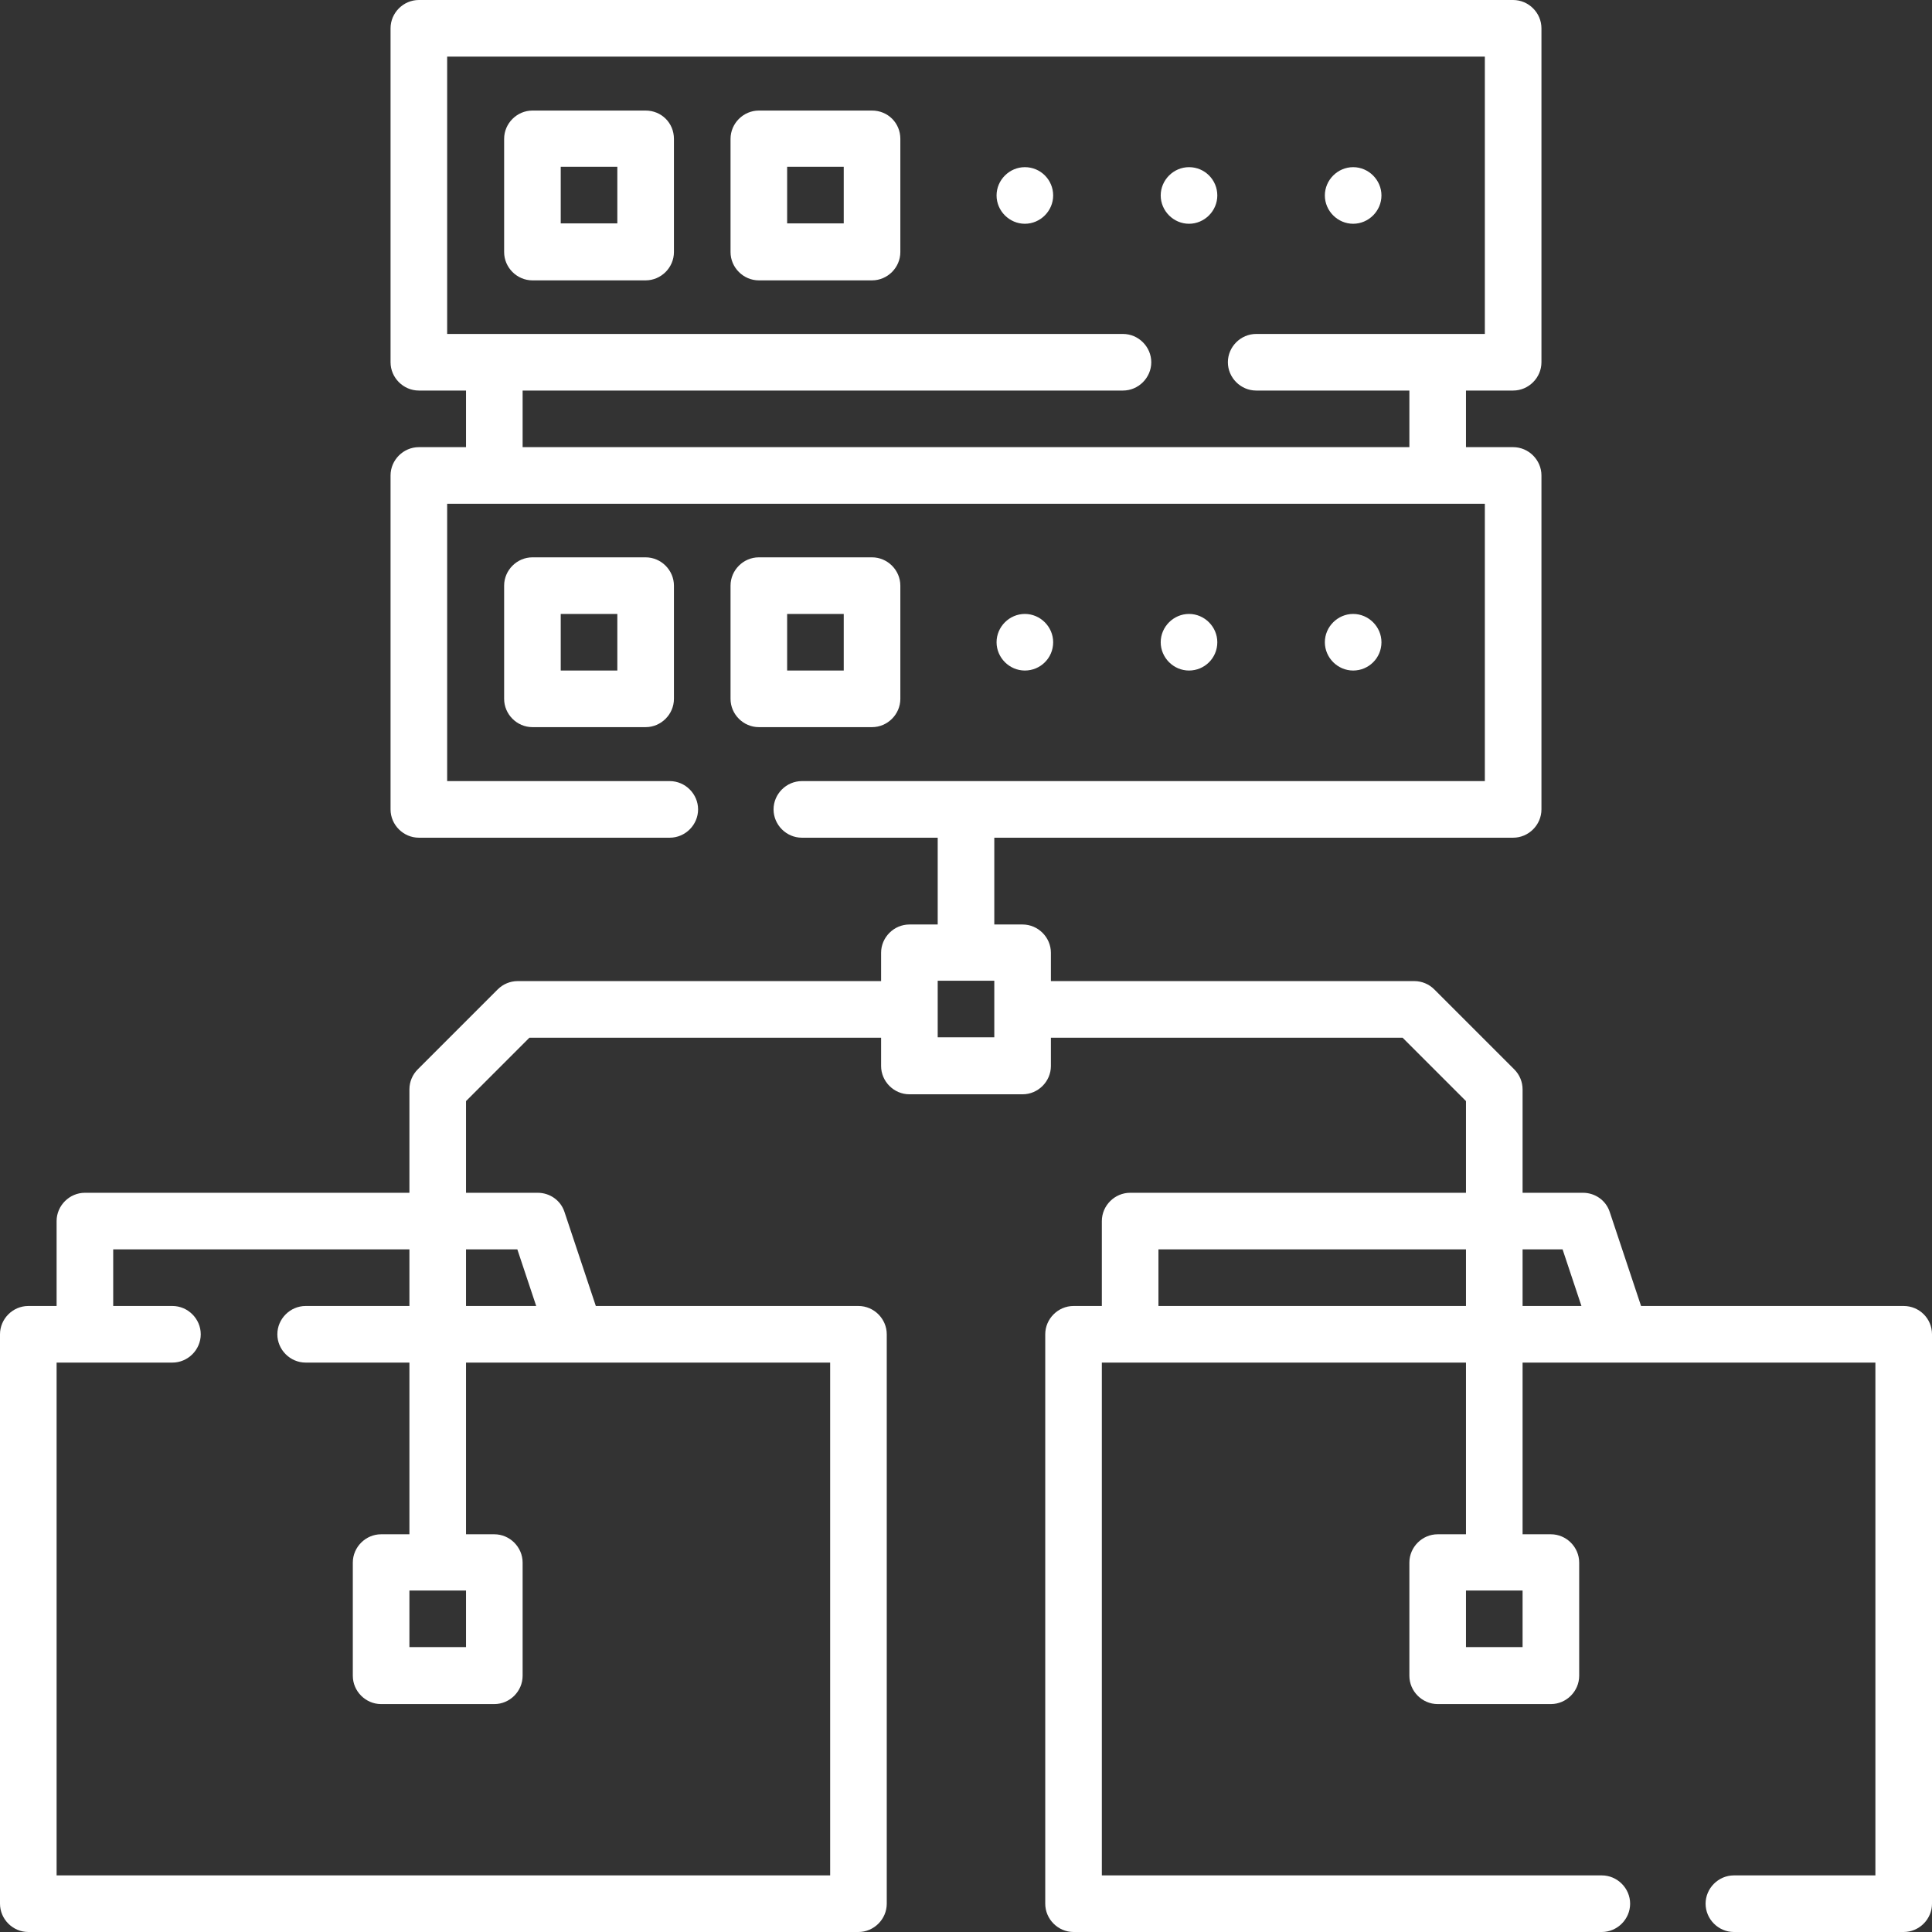 <?xml version="1.0" encoding="utf-8"?>
<!-- Generator: Adobe Illustrator 25.2.1, SVG Export Plug-In . SVG Version: 6.00 Build 0)  -->
<svg version="1.1" id="Layer_1" xmlns="http://www.w3.org/2000/svg" xmlns:xlink="http://www.w3.org/1999/xlink" x="0px" y="0px"
	 viewBox="0 0 512 512" style="enable-background:new 0 0 512 512;" xml:space="preserve">
<rect x="0" y="0" width="512" height="512" fill="#333333" stroke="none"/>
<style type="text/css">
	.st0{fill:#FFFFFF;}
</style>
<g>
	<path class="st0" d="M171.1,29.3h-30c-4.1,0-7.5,3.4-7.5,7.5v30c0,4.1,3.4,7.5,7.5,7.5h30c4.1,0,7.5-3.4,7.5-7.5v-30
		C178.6,32.6,175.3,29.3,171.1,29.3z M163.6,59.2h-15v-15h15V59.2z"/>
	<path class="st0" d="M231.1,29.3h-30c-4.1,0-7.5,3.4-7.5,7.5v30c0,4.1,3.4,7.5,7.5,7.5h30c4.1,0,7.5-3.4,7.5-7.5v-30
		C238.6,32.6,235.3,29.3,231.1,29.3z M223.6,59.2h-15v-15h15V59.2z"/>
	<path class="st0" d="M141.1,147.7c-4.1,0-7.5,3.4-7.5,7.5v30c0,4.1,3.4,7.5,7.5,7.5h30c4.1,0,7.5-3.4,7.5-7.5v-30
		c0-4.1-3.4-7.5-7.5-7.5H141.1z M163.6,177.7h-15v-15h15V177.7z"/>
	<path class="st0" d="M231.1,192.7c4.1,0,7.5-3.4,7.5-7.5v-30c0-4.1-3.4-7.5-7.5-7.5h-30c-4.1,0-7.5,3.4-7.5,7.5v30
		c0,4.1,3.4,7.5,7.5,7.5H231.1z M208.6,162.7h15v15h-15V162.7z"/>
	<path class="st0" d="M504.5,346.1h-69.6l-8.3-24.9c-1-3.1-3.9-5.1-7.1-5.1h-16v-27.4c0-2-0.8-3.9-2.2-5.3l-21.2-21.2
		c-1.4-1.4-3.3-2.2-5.3-2.2h-96.3v-7.5c0-4.1-3.4-7.5-7.5-7.5h-7.5v-23H401c4.1,0,7.5-3.4,7.5-7.5V126c0-4.1-3.4-7.5-7.5-7.5h-12.5
		v-15H401c4.1,0,7.5-3.4,7.5-7.5V7.5c0-4.1-3.4-7.5-7.5-7.5H111c-4.1,0-7.5,3.4-7.5,7.5V96c0,4.1,3.4,7.5,7.5,7.5h12.5v15H111
		c-4.1,0-7.5,3.4-7.5,7.5v88.5c0,4.1,3.4,7.5,7.5,7.5h66.5c4.1,0,7.5-3.4,7.5-7.5s-3.4-7.5-7.5-7.5h-59v-73.5h275V207h-181
		c-4.1,0-7.5,3.4-7.5,7.5s3.4,7.5,7.5,7.5h36v23H241c-4.1,0-7.5,3.4-7.5,7.5v7.5h-96.3c-2,0-3.9,0.8-5.3,2.2l-21.2,21.2
		c-1.4,1.4-2.2,3.3-2.2,5.3v27.4h-86c-4.1,0-7.5,3.4-7.5,7.5v22.5H7.5c-4.1,0-7.5,3.4-7.5,7.5v150.9c0,4.1,3.4,7.5,7.5,7.5h220
		c4.1,0,7.5-3.4,7.5-7.5V353.6c0-4.1-3.4-7.5-7.5-7.5h-69.6l-8.3-24.9c-1-3.1-3.9-5.1-7.1-5.1h-19v-24.3l16.8-16.8h93.2v7.5
		c0,4.1,3.4,7.5,7.5,7.5h30c4.1,0,7.5-3.4,7.5-7.5V275h93.2l16.8,16.8v24.3h-89c-4.1,0-7.5,3.4-7.5,7.5v22.5h-7.5
		c-4.1,0-7.5,3.4-7.5,7.5v150.9c0,4.1,3.4,7.5,7.5,7.5h140c4.1,0,7.5-3.4,7.5-7.5s-3.4-7.5-7.5-7.5H292V361.1h96.5v45.5H381
		c-4.1,0-7.5,3.4-7.5,7.5v30c0,4.1,3.4,7.5,7.5,7.5h30c4.1,0,7.5-3.4,7.5-7.5v-30c0-4.1-3.4-7.5-7.5-7.5h-7.5v-45.5H497V497h-37.5
		c-4.1,0-7.5,3.4-7.5,7.5s3.4,7.5,7.5,7.5h45c4.1,0,7.5-3.4,7.5-7.5V353.6C512,349.4,508.6,346.1,504.5,346.1L504.5,346.1z
		 M373.5,118.5h-235v-15h159.1c4.1,0,7.5-3.4,7.5-7.5s-3.4-7.5-7.5-7.5H118.5V15h275v73.5h-60.6c-4.1,0-7.5,3.4-7.5,7.5
		s3.4,7.5,7.5,7.5h40.6L373.5,118.5z M123.5,421.5v15h-15v-15H123.5z M220,361.1V497H15V361.1h30.7c4.1,0,7.5-3.4,7.5-7.5
		s-3.4-7.5-7.5-7.5H30v-15h78.5v15H81c-4.1,0-7.5,3.4-7.5,7.5s3.4,7.5,7.5,7.5h27.5v45.5H101c-4.1,0-7.5,3.4-7.5,7.5v30
		c0,4.1,3.4,7.5,7.5,7.5h30c4.1,0,7.5-3.4,7.5-7.5v-30c0-4.1-3.4-7.5-7.5-7.5h-7.5v-45.5H220z M137.1,331.1l5,15h-18.6v-15H137.1z
		 M263.5,274.9h-15v-15h15V274.9z M388.5,346.1H307v-15h81.5V346.1z M403.5,436.5h-15v-15h15V436.5z M403.5,346.1v-15h10.6l5,15
		H403.5z"/>
	<path class="st0" d="M271.6,44.3c-4.1,0-7.5,3.4-7.5,7.5s3.4,7.5,7.5,7.5s7.5-3.4,7.5-7.5S275.8,44.3,271.6,44.3z"/>
	<path class="st0" d="M315.1,44.3c-4.1,0-7.5,3.4-7.5,7.5s3.4,7.5,7.5,7.5s7.5-3.4,7.5-7.5S319.3,44.3,315.1,44.3z"/>
	<path class="st0" d="M358.6,59.3c4.1,0,7.5-3.4,7.5-7.5s-3.4-7.5-7.5-7.5s-7.5,3.4-7.5,7.5S354.5,59.3,358.6,59.3z"/>
	<path class="st0" d="M279.1,170.2c0-4.1-3.4-7.5-7.5-7.5s-7.5,3.4-7.5,7.5s3.4,7.5,7.5,7.5S279.1,174.4,279.1,170.2z"/>
	<path class="st0" d="M322.6,170.2c0-4.1-3.4-7.5-7.5-7.5s-7.5,3.4-7.5,7.5s3.4,7.5,7.5,7.5S322.6,174.4,322.6,170.2z"/>
	<path class="st0" d="M366.1,170.2c0-4.1-3.4-7.5-7.5-7.5s-7.5,3.4-7.5,7.5s3.4,7.5,7.5,7.5S366.1,174.4,366.1,170.2z"/>
</g>
</svg>
